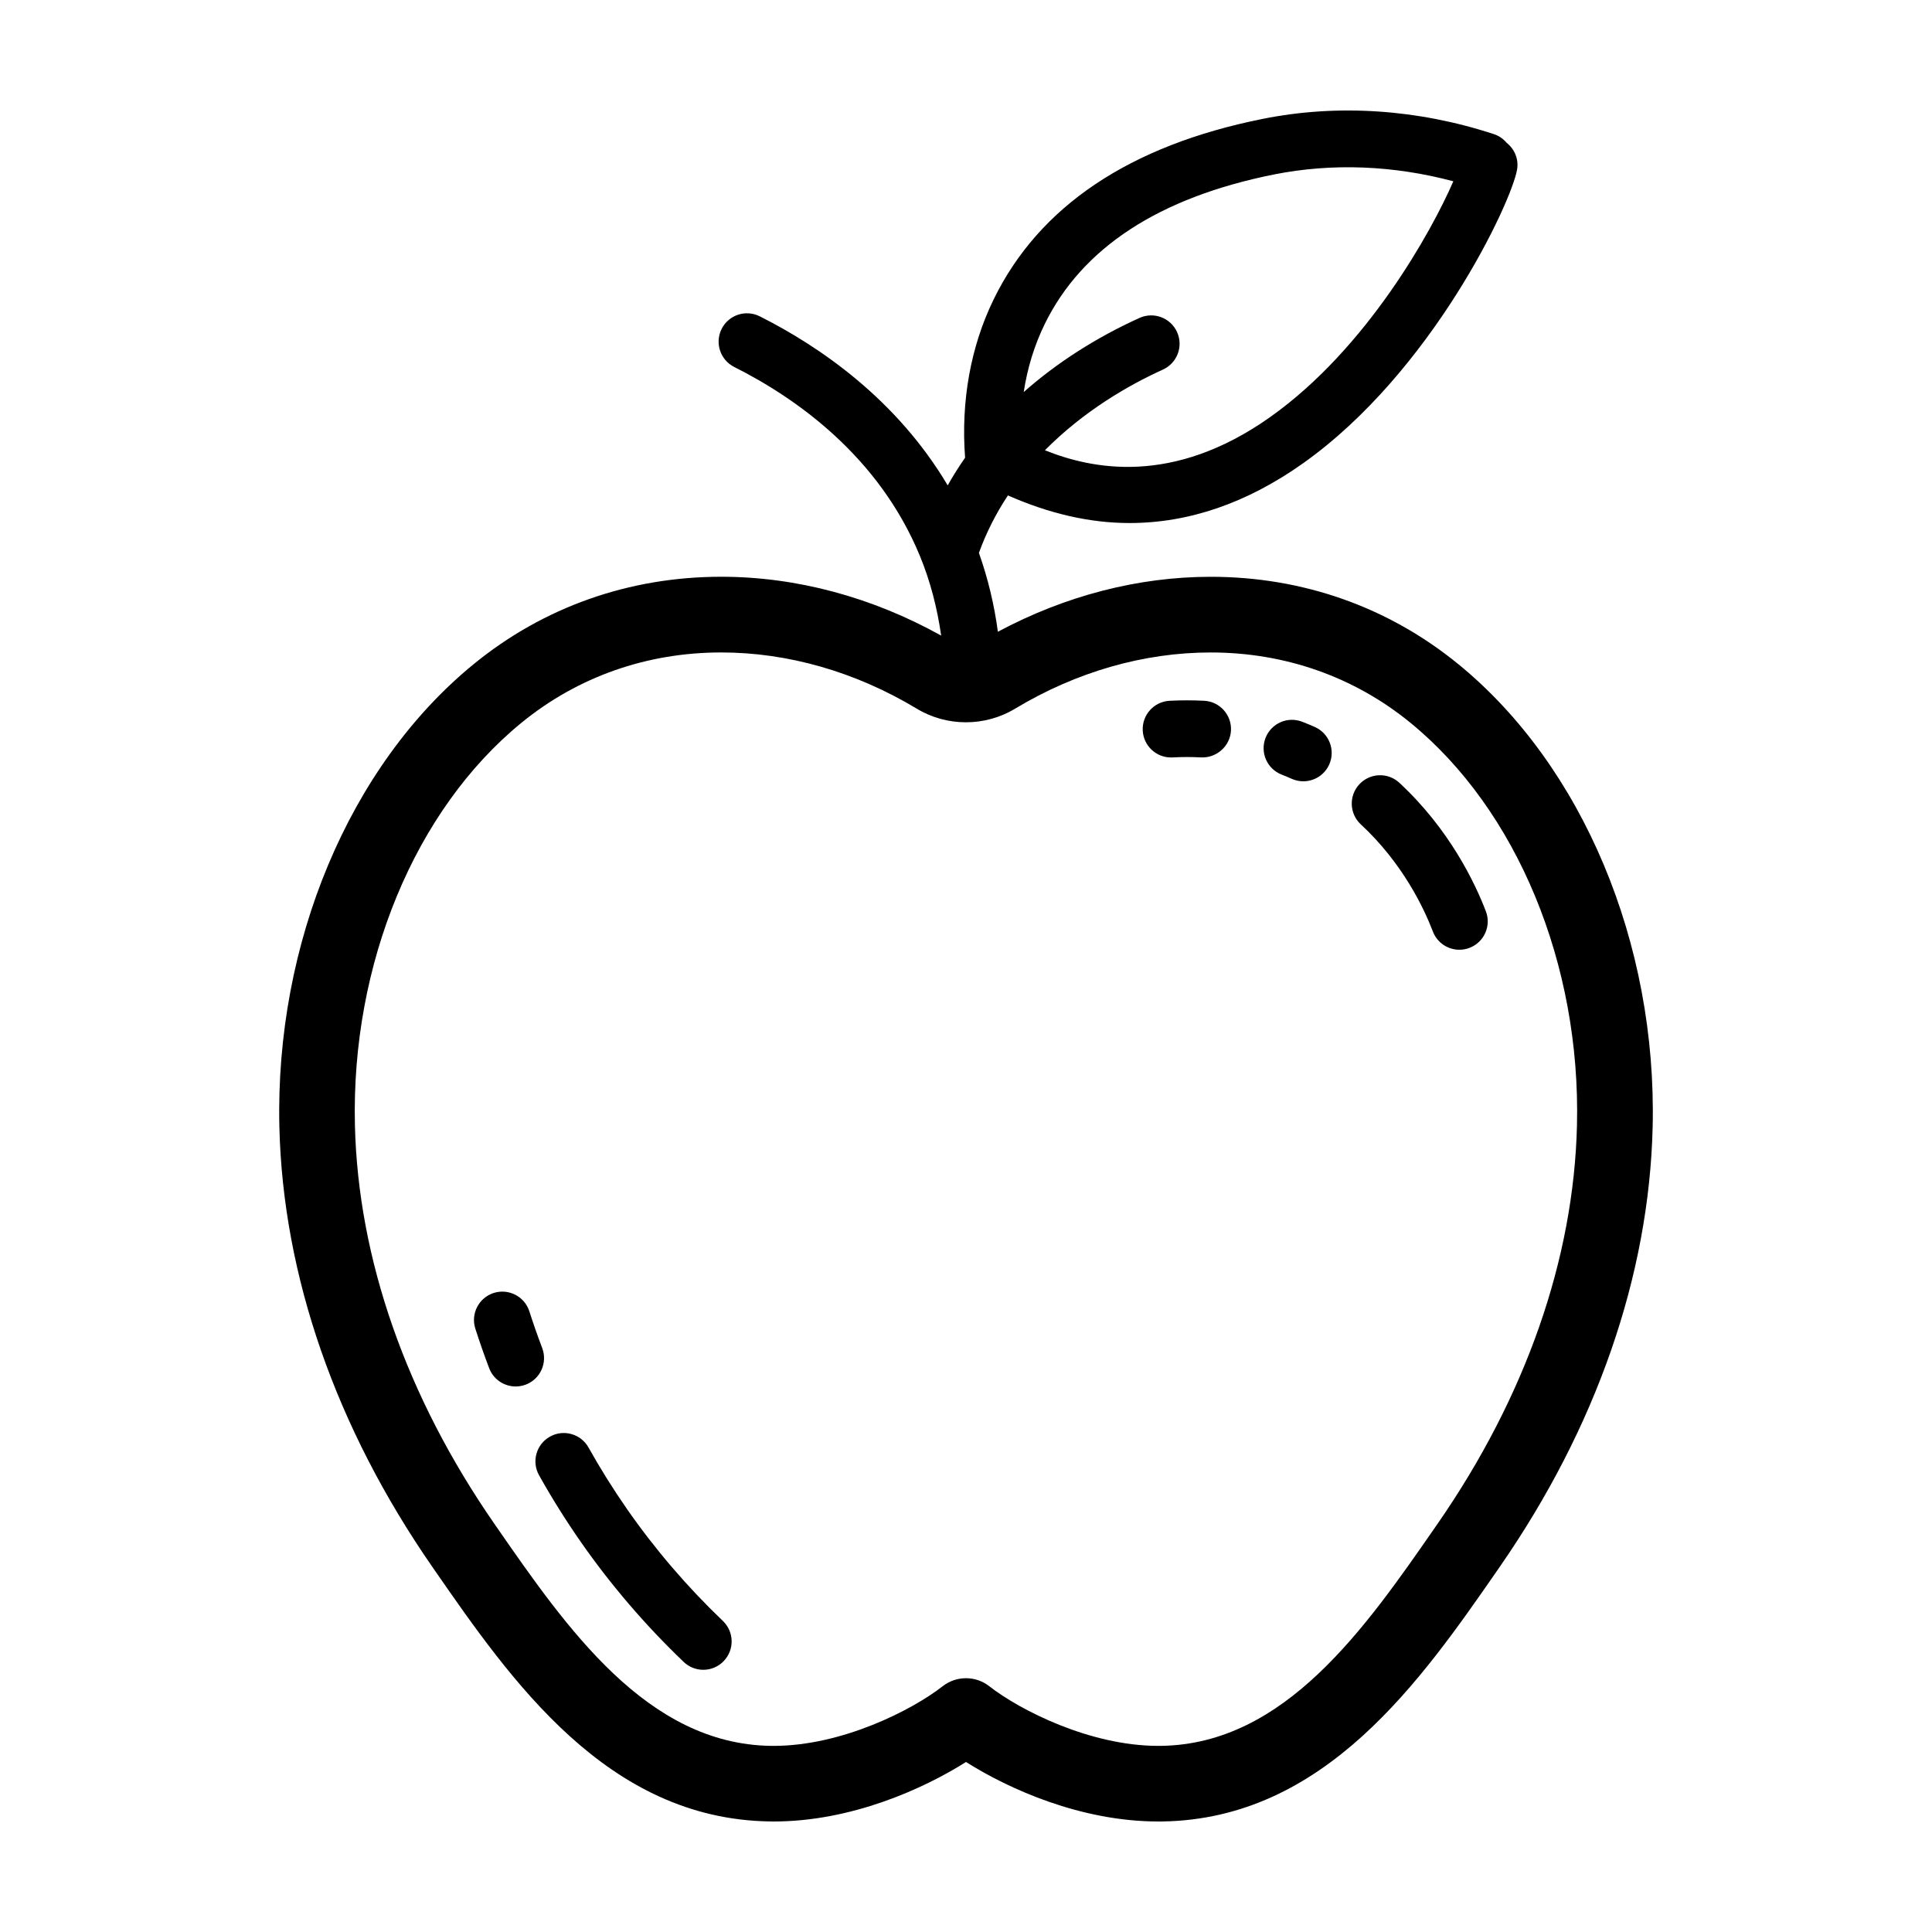 <?xml version="1.0" encoding="UTF-8"?>
<!-- Uploaded to: ICON Repo, www.svgrepo.com, Generator: ICON Repo Mixer Tools -->
<svg fill="#000000" width="800px" height="800px" version="1.1" viewBox="144 144 512 512" xmlns="http://www.w3.org/2000/svg">
 <g>
  <path d="m530.48 320.02c-18.539-15.156-41.23-23.164-65.625-23.164-19.234 0-38.555 5.023-56.41 14.559-0.957-7.195-2.644-14.168-5.023-20.895 1.914-5.289 4.481-10.387 7.688-15.227 10.867 4.793 21.617 7.316 32.207 7.316 15.723 0 31.105-5.273 45.988-15.82 34.109-24.164 55.242-69.074 56.738-77.859 0.473-2.785-0.68-5.422-2.742-7.055-0.871-1.039-2.016-1.867-3.394-2.324-20.191-6.625-41.367-8.031-61.238-4.055-35.277 7.059-59.273 23.145-71.324 47.812-6.121 12.52-8.715 27.023-7.586 41.992-1.668 2.387-3.203 4.832-4.609 7.336-13.547-22.836-33.926-36.82-49.82-44.812-3.715-1.855-8.227-0.367-10.09 3.34-1.863 3.707-0.367 8.227 3.34 10.09 16.43 8.258 38.305 23.652 49.203 50.078 2.766 6.707 4.586 13.789 5.637 21.109-18.277-10.172-38.32-15.594-58.277-15.594-24.395 0-47.086 8.012-65.625 23.164-32.926 26.91-52.648 73.918-51.48 122.68 0.945 39.363 14.957 79.656 40.52 116.53l0.488 0.707c20.418 29.461 45.832 66.129 88.934 66.773l1.062 0.012c20.496 0 39.559-8.578 50.957-15.766 11.395 7.191 30.457 15.766 50.953 15.766l1.074-0.004c43.102-0.645 68.512-37.312 88.934-66.773l0.488-0.707c25.562-36.875 39.574-77.168 40.52-116.53 1.168-48.758-18.555-95.77-51.484-122.68zm-109.63-90.113c9.883-20.234 30.328-33.578 60.77-39.672 15.367-3.066 31.668-2.43 47.531 1.809-5.715 13.18-22.863 44.289-48.531 62.477-25.996 18.418-47.488 13.699-59.707 8.805 10.324-10.438 22.27-17.301 31.281-21.387 3.777-1.715 5.457-6.172 3.738-9.949-1.719-3.777-6.168-5.445-9.949-3.738-11.582 5.254-21.941 11.914-30.684 19.645 0.969-6.34 2.801-12.355 5.551-17.988zm104.12 317.91-0.488 0.707c-18.73 27.031-39.961 57.66-72.762 58.148l-0.777 0.004c-18.031 0-36.656-9.457-44.777-15.809-1.812-1.422-3.988-2.125-6.176-2.125s-4.363 0.711-6.176 2.125c-8.121 6.359-26.746 15.809-44.785 15.809l-0.77-0.004c-32.797-0.488-54.027-31.121-72.762-58.148l-0.488-0.707c-23.32-33.648-36.102-70.16-36.953-105.59-1.023-42.719 15.887-83.594 44.125-106.68 14.918-12.191 33.227-18.641 52.945-18.641 17.688 0 35.574 5.129 51.766 14.863 7.957 4.848 18.184 4.883 26.227-0.031 16.148-9.699 34.031-14.828 51.723-14.828 19.719 0 38.027 6.449 52.945 18.641 28.242 23.09 45.152 63.965 44.125 106.68-0.844 35.43-13.621 71.938-36.941 105.59z"/>
  <path d="m310.23 544.01c-3.68-5.273-7.133-10.797-10.262-16.398-2.023-3.621-6.606-4.922-10.227-2.891-3.621 2.023-4.918 6.606-2.891 10.227 3.375 6.035 7.094 11.977 11.055 17.66 7.977 11.438 17.156 22.141 27.277 31.82 1.457 1.391 3.324 2.086 5.195 2.086 1.98 0 3.953-0.777 5.43-2.324 2.871-2.996 2.762-7.758-0.238-10.625-9.41-8.988-17.938-18.934-25.34-29.555z"/>
  <path d="m287.69 501.25c-1.301-3.426-2.43-6.688-3.406-9.734-1.27-3.953-5.5-6.125-9.453-4.863-3.953 1.27-6.125 5.5-4.863 9.453 1.055 3.281 2.262 6.785 3.664 10.473 1.137 3.004 3.996 4.852 7.031 4.852 0.883 0 1.785-0.16 2.66-0.488 3.887-1.469 5.84-5.809 4.367-9.691z"/>
  <path d="m463.11 329.71c-3.008-0.156-6.09-0.152-9.164 0.004-4.144 0.223-7.324 3.758-7.109 7.906 0.211 4.012 3.531 7.117 7.496 7.117 0.137 0 0.266 0 0.402-0.012 2.551-0.137 5.098-0.137 7.586-0.004 4.055 0.188 7.68-2.969 7.898-7.113 0.223-4.144-2.961-7.676-7.109-7.898z"/>
  <path d="m492.44 336.66c-1.113-0.492-2.223-0.953-3.32-1.379-3.875-1.523-8.227 0.398-9.734 4.262-1.512 3.863 0.398 8.227 4.262 9.734 0.891 0.348 1.793 0.727 2.699 1.129 0.992 0.438 2.023 0.645 3.043 0.645 2.887 0 5.633-1.668 6.879-4.473 1.68-3.797-0.035-8.238-3.828-9.918z"/>
  <path d="m504.23 351.85c-2.82 3.043-2.641 7.801 0.402 10.621 11.094 10.289 16.727 22.203 19.094 28.391 1.145 2.992 3.996 4.832 7.023 4.832 0.891 0 1.797-0.16 2.684-0.5 3.879-1.484 5.82-5.828 4.332-9.703-2.836-7.406-9.586-21.68-22.918-34.039-3.043-2.828-7.801-2.644-10.617 0.398z"/>
 </g>
</svg>